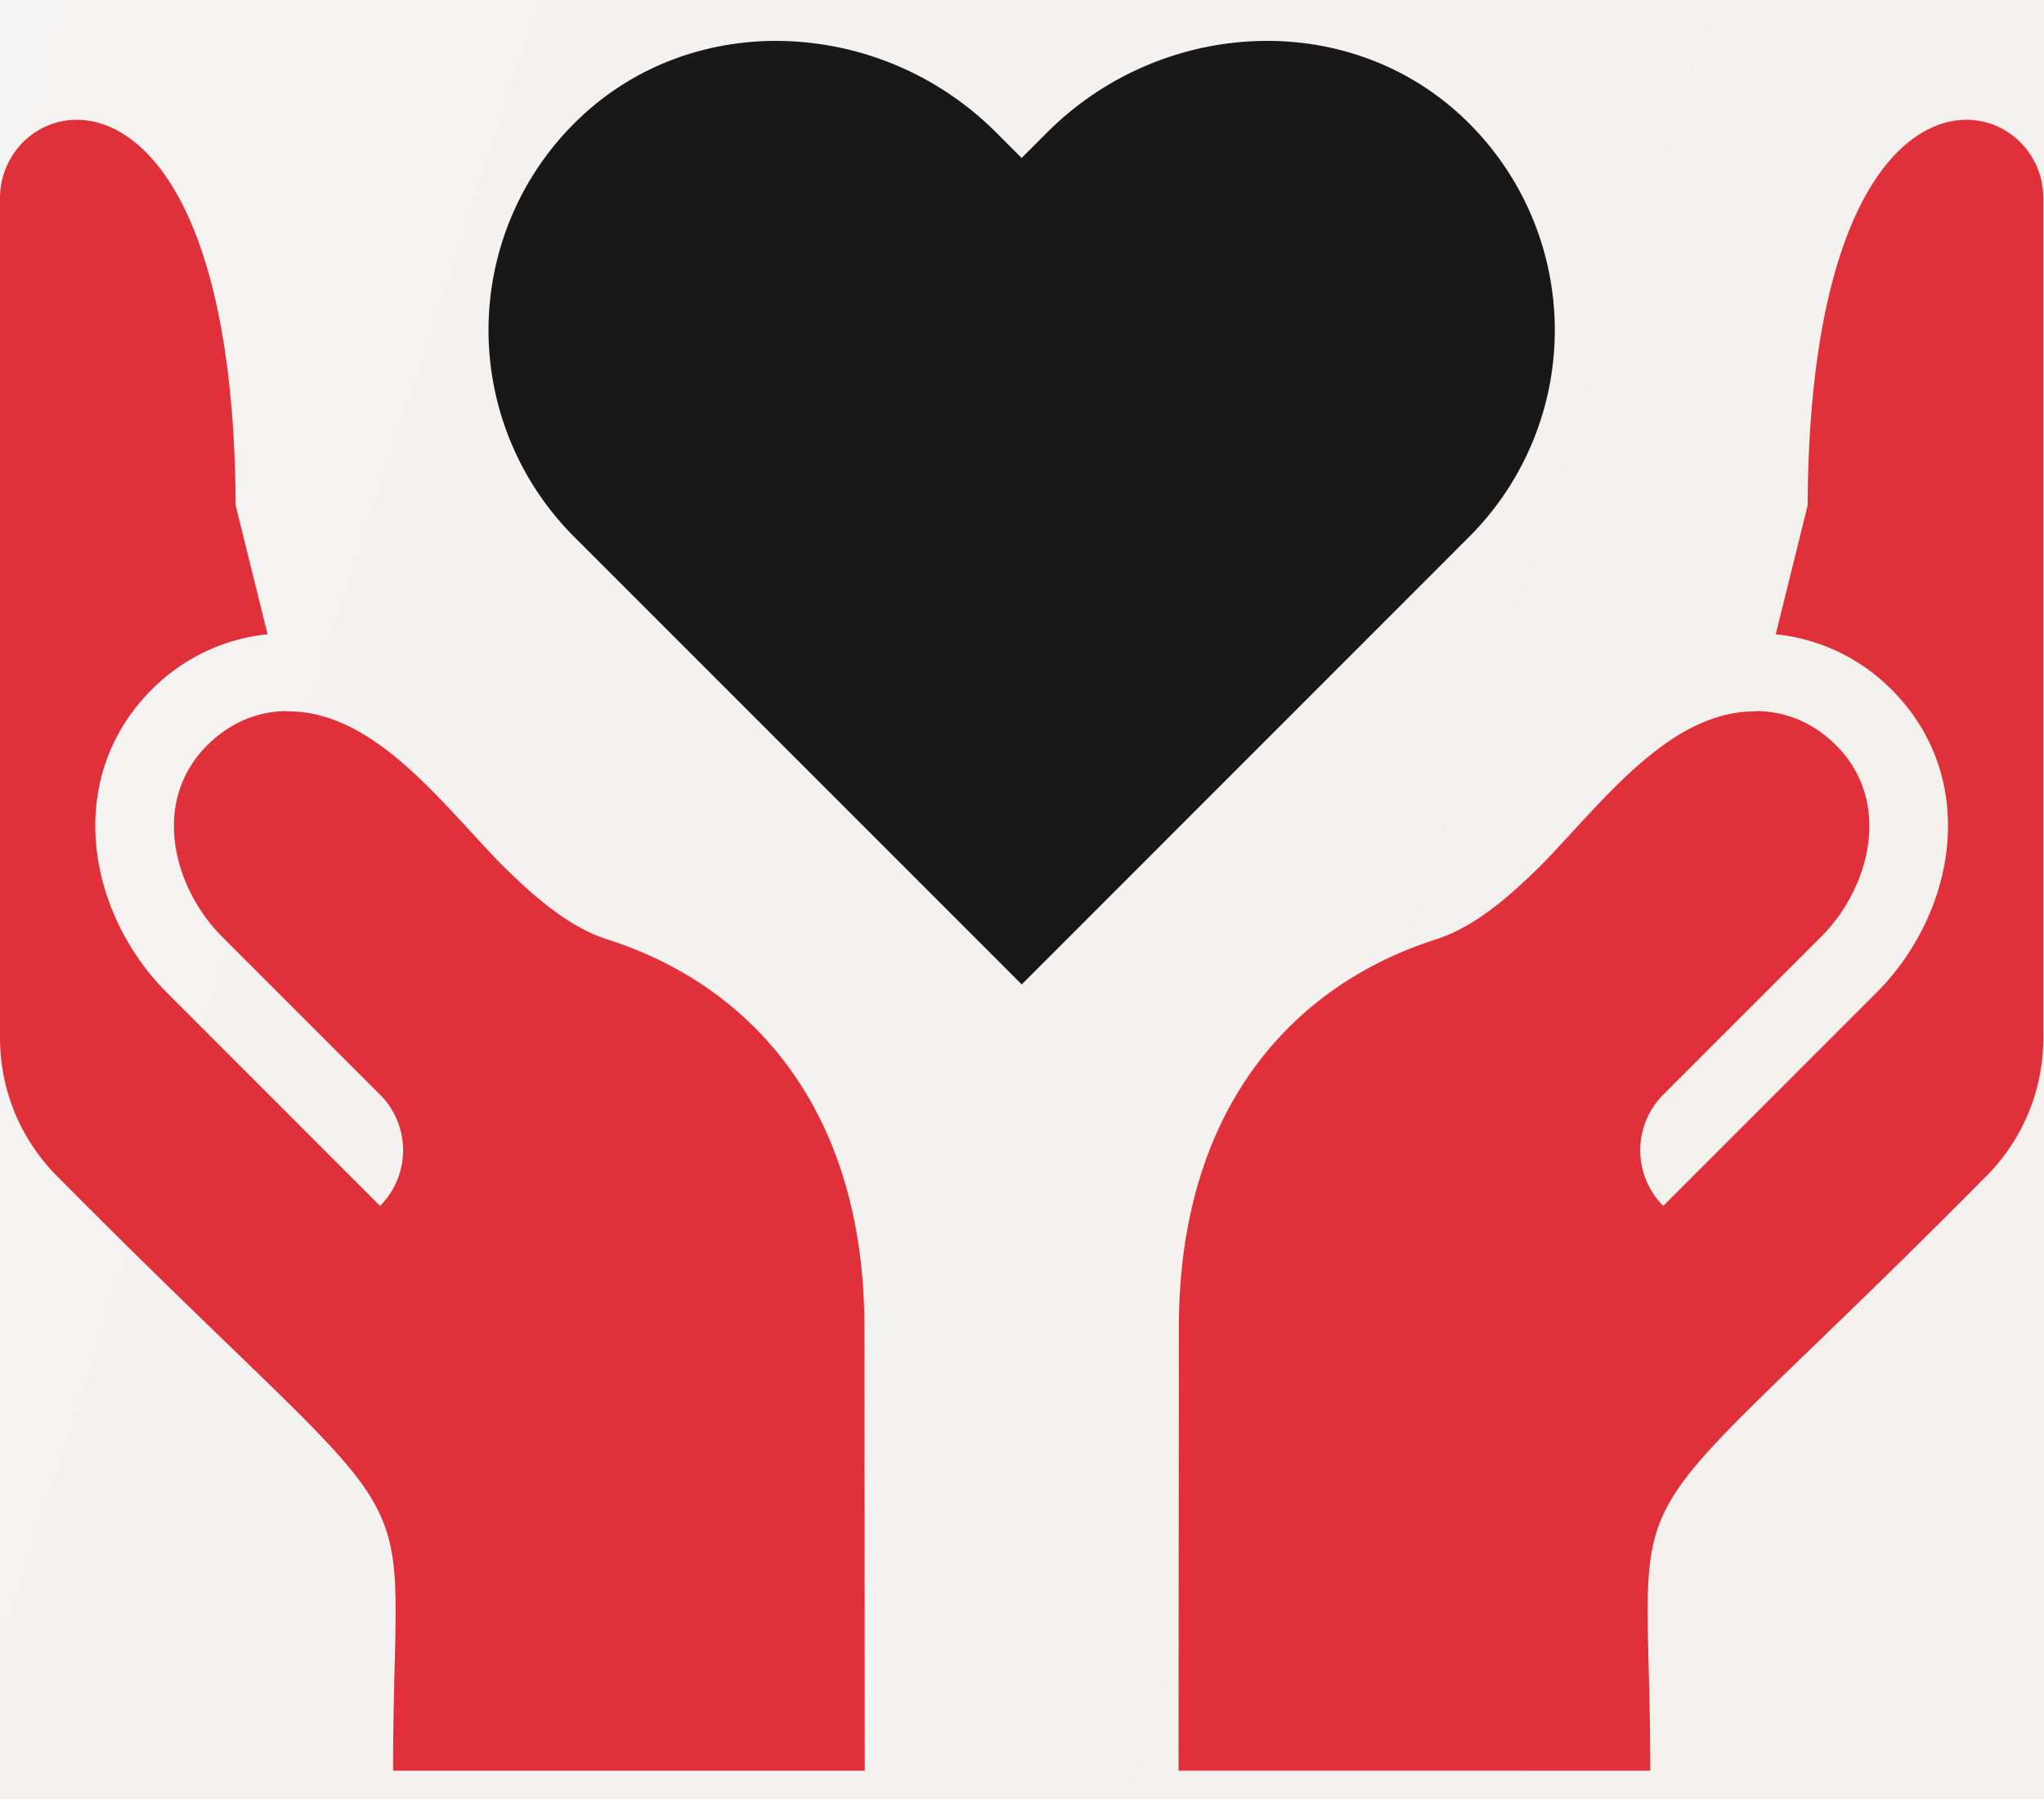 <svg xmlns="http://www.w3.org/2000/svg" width="50" height="44" viewBox="0 0 50 44">
    <defs>
        <linearGradient id="a" x1="2.575%" x2="105.592%" y1="50%" y2="83.817%">
            <stop offset="0%" stop-color="#F4F4F4"/>
            <stop offset="100%" stop-color="#F3EEEA"/>
        </linearGradient>
    </defs>
    <g fill="none" fill-rule="evenodd">
        <path fill="#FFF" d="M-691-2753H749V962H-691z"/>
        <path fill="url(#a)" d="M158 0h100v100H158z" transform="translate(-183 -28)"/>
        <path fill="#181818" d="M35.782 2.868C34.442 1.606 32.726 1 30.997 1c-1.946 0-3.91.768-5.376 2.234l-.63.63-.63-.63A7.634 7.634 0 0 0 18.987 1c-1.73 0-3.445.606-4.786 1.868a7.146 7.146 0 0 0-.157 10.26l10.949 10.949L35.94 13.128a7.146 7.146 0 0 0-.158-10.26"/>
        <path fill="#E03039" d="M21.154 43.308l-.009-10.849c0-5.239-2.683-8.31-6.238-9.467-.992-.3-1.88-1.09-2.707-1.917-1.502-1.564-3.108-3.703-5.188-3.676l-.002-.008c-.678.008-1.357.254-1.945.842-1.38 1.38-.822 3.487.368 4.677l3.864 3.864a1.923 1.923 0 0 1 0 2.72l-5.224-5.225c-.908-.907-1.525-2.135-1.693-3.367-.21-1.534.261-2.965 1.325-4.029a4.65 4.65 0 0 1 2.84-1.36l-.78-3.151C5.705.666 0 2.095 0 4.846v20.532c0 1.276.494 2.477 1.392 3.384 9.553 9.642 8.223 6.536 8.223 14.546h11.539zM49.983 4.846c0-2.751-5.706-4.18-5.765 7.516l-.78 3.151a4.65 4.65 0 0 1 2.84 1.36c1.064 1.064 1.535 2.495 1.325 4.03-.168 1.232-.785 2.459-1.693 3.367l-5.224 5.224a1.924 1.924 0 0 1 0-2.72l3.864-3.864c1.19-1.19 1.747-3.297.368-4.677-.588-.588-1.267-.833-1.945-.842l-.002.008c-2.08-.027-3.686 2.113-5.188 3.677-.826.827-1.715 1.615-2.707 1.916-3.555 1.157-6.238 4.228-6.238 9.468l-.009 10.848h11.539c0-8.01-1.33-4.903 8.224-14.545a4.782 4.782 0 0 0 1.391-3.384V4.846z"/>
    </g>
</svg>
